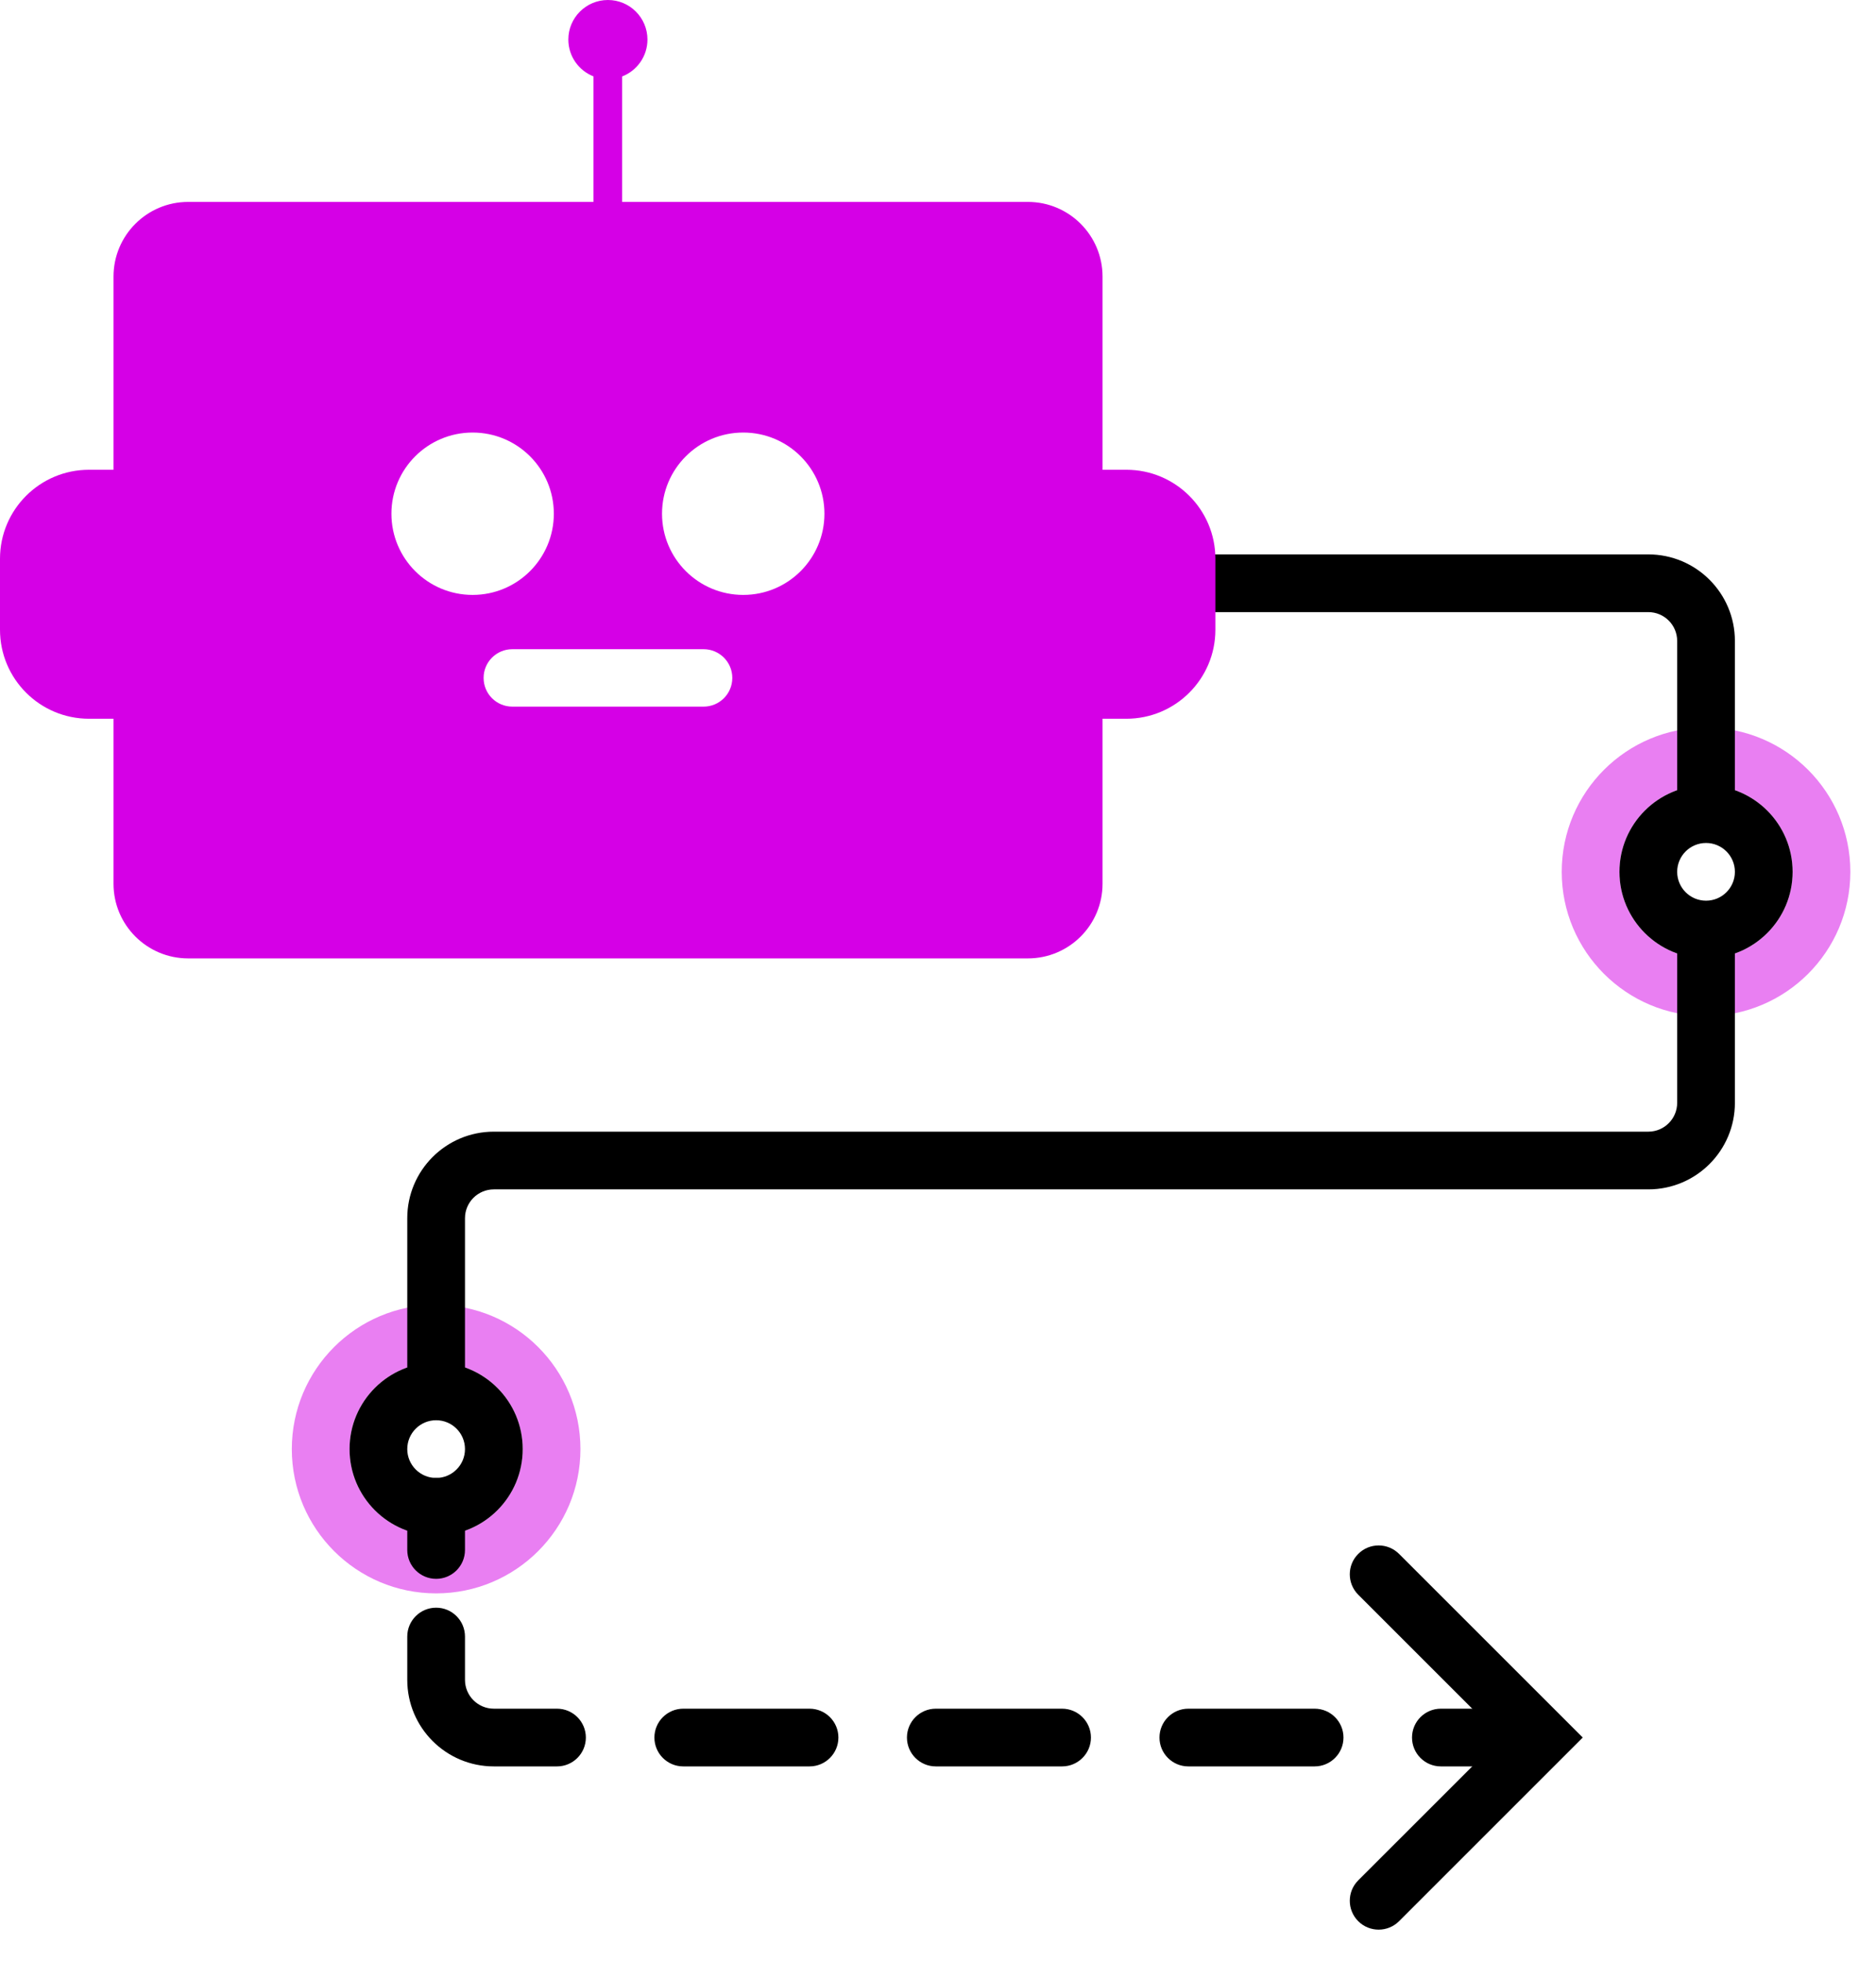 <svg width="65" height="68" viewBox="0 0 65 68" fill="none" xmlns="http://www.w3.org/2000/svg">
<path opacity="0.5" fill-rule="evenodd" clip-rule="evenodd" d="M20.111 50.216C20.111 47.454 17.873 45.216 15.111 45.216C12.35 45.216 10.111 47.454 10.111 50.216C10.111 52.977 12.35 55.216 15.111 55.216C17.873 55.216 20.111 52.977 20.111 50.216ZM15.111 47.216C16.768 47.216 18.111 48.559 18.111 50.216C18.111 51.873 16.768 53.216 15.111 53.216C13.454 53.216 12.111 51.873 12.111 50.216C12.111 48.559 13.454 47.216 15.111 47.216Z" fill="#D500E6"/>
<path fill-rule="evenodd" clip-rule="evenodd" d="M53.111 60.212C53.111 59.66 52.664 59.212 52.111 59.212L49.924 59.212C49.371 59.212 48.924 59.66 48.924 60.212C48.924 60.764 49.371 61.212 49.924 61.212L52.111 61.212C52.664 61.212 53.111 60.764 53.111 60.212ZM46.549 60.212C46.549 59.66 46.101 59.212 45.549 59.212L41.174 59.212C40.621 59.212 40.174 59.66 40.174 60.212C40.174 60.764 40.621 61.212 41.174 61.212L45.549 61.212C46.101 61.212 46.549 60.764 46.549 60.212ZM37.799 60.212C37.799 59.66 37.351 59.212 36.799 59.212L32.424 59.212C31.872 59.212 31.424 59.66 31.424 60.212C31.424 60.764 31.872 61.212 32.424 61.212L36.799 61.212C37.351 61.212 37.799 60.764 37.799 60.212ZM29.049 60.212C29.049 59.66 28.601 59.212 28.049 59.212L23.674 59.212C23.122 59.212 22.674 59.66 22.674 60.212C22.674 60.764 23.122 61.212 23.674 61.212L28.049 61.212C28.601 61.212 29.049 60.764 29.049 60.212ZM20.299 60.212C20.299 59.66 19.851 59.212 19.299 59.212L17.111 59.212C16.559 59.212 16.111 58.764 16.111 58.212L16.111 56.712C16.111 56.16 15.664 55.712 15.111 55.712C14.559 55.712 14.111 56.16 14.111 56.712L14.111 58.212C14.111 59.869 15.454 61.212 17.111 61.212L19.299 61.212C19.851 61.212 20.299 60.764 20.299 60.212ZM15.111 54.712C15.664 54.712 16.111 54.264 16.111 53.712L16.111 52.212C16.111 51.66 15.664 51.212 15.111 51.212C14.559 51.212 14.111 51.66 14.111 52.212L14.111 53.712C14.111 54.264 14.559 54.712 15.111 54.712Z" fill="black"/>
<path fill-rule="evenodd" clip-rule="evenodd" d="M15.111 49.216C15.664 49.216 16.111 49.663 16.111 50.216C16.111 50.768 15.664 51.216 15.111 51.216C14.559 51.216 14.111 50.768 14.111 50.216C14.111 49.663 14.559 49.216 15.111 49.216ZM15.111 47.216C16.768 47.216 18.111 48.559 18.111 50.216C18.111 51.873 16.768 53.216 15.111 53.216C13.454 53.216 12.111 51.873 12.111 50.216C12.111 48.559 13.454 47.216 15.111 47.216Z" fill="black"/>
<path opacity="0.5" fill-rule="evenodd" clip-rule="evenodd" d="M54.111 30.212C54.111 27.451 56.35 25.212 59.111 25.212C61.873 25.212 64.111 27.451 64.111 30.212C64.111 32.973 61.873 35.212 59.111 35.212C56.35 35.212 54.111 32.973 54.111 30.212ZM59.111 27.212C57.455 27.212 56.111 28.555 56.111 30.212C56.111 31.869 57.455 33.212 59.111 33.212C60.768 33.212 62.111 31.869 62.111 30.212C62.111 28.555 60.768 27.212 59.111 27.212Z" fill="#D500E6"/>
<path fill-rule="evenodd" clip-rule="evenodd" d="M57.111 19.212L34.111 19.212L34.111 21.212L57.111 21.212C57.664 21.212 58.111 21.66 58.111 22.212L58.111 28.212L60.111 28.212L60.111 22.212C60.111 20.555 58.768 19.212 57.111 19.212Z" fill="black"/>
<path fill-rule="evenodd" clip-rule="evenodd" d="M59.111 29.212C58.559 29.212 58.111 29.66 58.111 30.212C58.111 30.764 58.559 31.212 59.111 31.212C59.664 31.212 60.111 30.764 60.111 30.212C60.111 29.66 59.664 29.212 59.111 29.212ZM59.111 27.212C57.455 27.212 56.111 28.555 56.111 30.212C56.111 31.869 57.455 33.212 59.111 33.212C60.768 33.212 62.111 31.869 62.111 30.212C62.111 28.555 60.768 27.212 59.111 27.212Z" fill="black"/>
<path fill-rule="evenodd" clip-rule="evenodd" d="M60.111 32.212L60.111 38.216C60.111 39.873 58.768 41.216 57.111 41.216L17.111 41.216C16.559 41.216 16.111 41.663 16.111 42.216L16.111 48.216L14.111 48.216L14.111 42.216C14.111 40.559 15.454 39.216 17.111 39.216L57.111 39.216C57.664 39.216 58.111 38.768 58.111 38.216L58.111 32.212L60.111 32.212Z" fill="black"/>
<path fill-rule="evenodd" clip-rule="evenodd" d="M47.06 53.848C47.451 53.457 48.084 53.457 48.475 53.848L54.839 60.212L48.475 66.576C48.084 66.966 47.451 66.966 47.06 66.576C46.67 66.185 46.67 65.552 47.06 65.161L52.01 60.212L47.06 55.262C46.67 54.871 46.67 54.238 47.06 53.848Z" fill="black"/>
<path fill-rule="evenodd" clip-rule="evenodd" d="M21.556 2.649C22.069 2.451 22.433 1.953 22.433 1.37C22.433 0.614 21.82 0 21.063 0C20.306 0 19.692 0.614 19.692 1.37C19.692 1.95 20.052 2.446 20.561 2.646V6.997H6.52C5.091 6.997 3.933 8.156 3.933 9.584V16.279H3.084C1.381 16.279 0 17.66 0 19.363V21.822C0 23.526 1.381 24.907 3.084 24.907H3.933V30.625C3.933 32.054 5.091 33.212 6.52 33.212H35.614C37.043 33.212 38.201 32.054 38.201 30.625V24.907H39.026C40.73 24.907 42.111 23.526 42.111 21.822V19.363C42.111 17.66 40.73 16.279 39.026 16.279H38.201V9.584C38.201 8.156 37.043 6.997 35.614 6.997H21.556V2.649ZM16.375 20.616C17.929 20.616 19.189 19.356 19.189 17.802C19.189 16.248 17.929 14.989 16.375 14.989C14.821 14.989 13.562 16.248 13.562 17.802C13.562 19.356 14.821 20.616 16.375 20.616ZM28.565 17.802C28.565 19.356 27.306 20.616 25.752 20.616C24.198 20.616 22.938 19.356 22.938 17.802C22.938 16.248 24.198 14.989 25.752 14.989C27.306 14.989 28.565 16.248 28.565 17.802ZM17.751 24.487L24.378 24.487C24.928 24.487 25.373 24.042 25.373 23.492C25.373 22.943 24.928 22.497 24.378 22.497L17.751 22.497C17.201 22.497 16.756 22.943 16.756 23.492C16.756 24.042 17.201 24.487 17.751 24.487Z" fill="#D500E6"/>
</svg>
